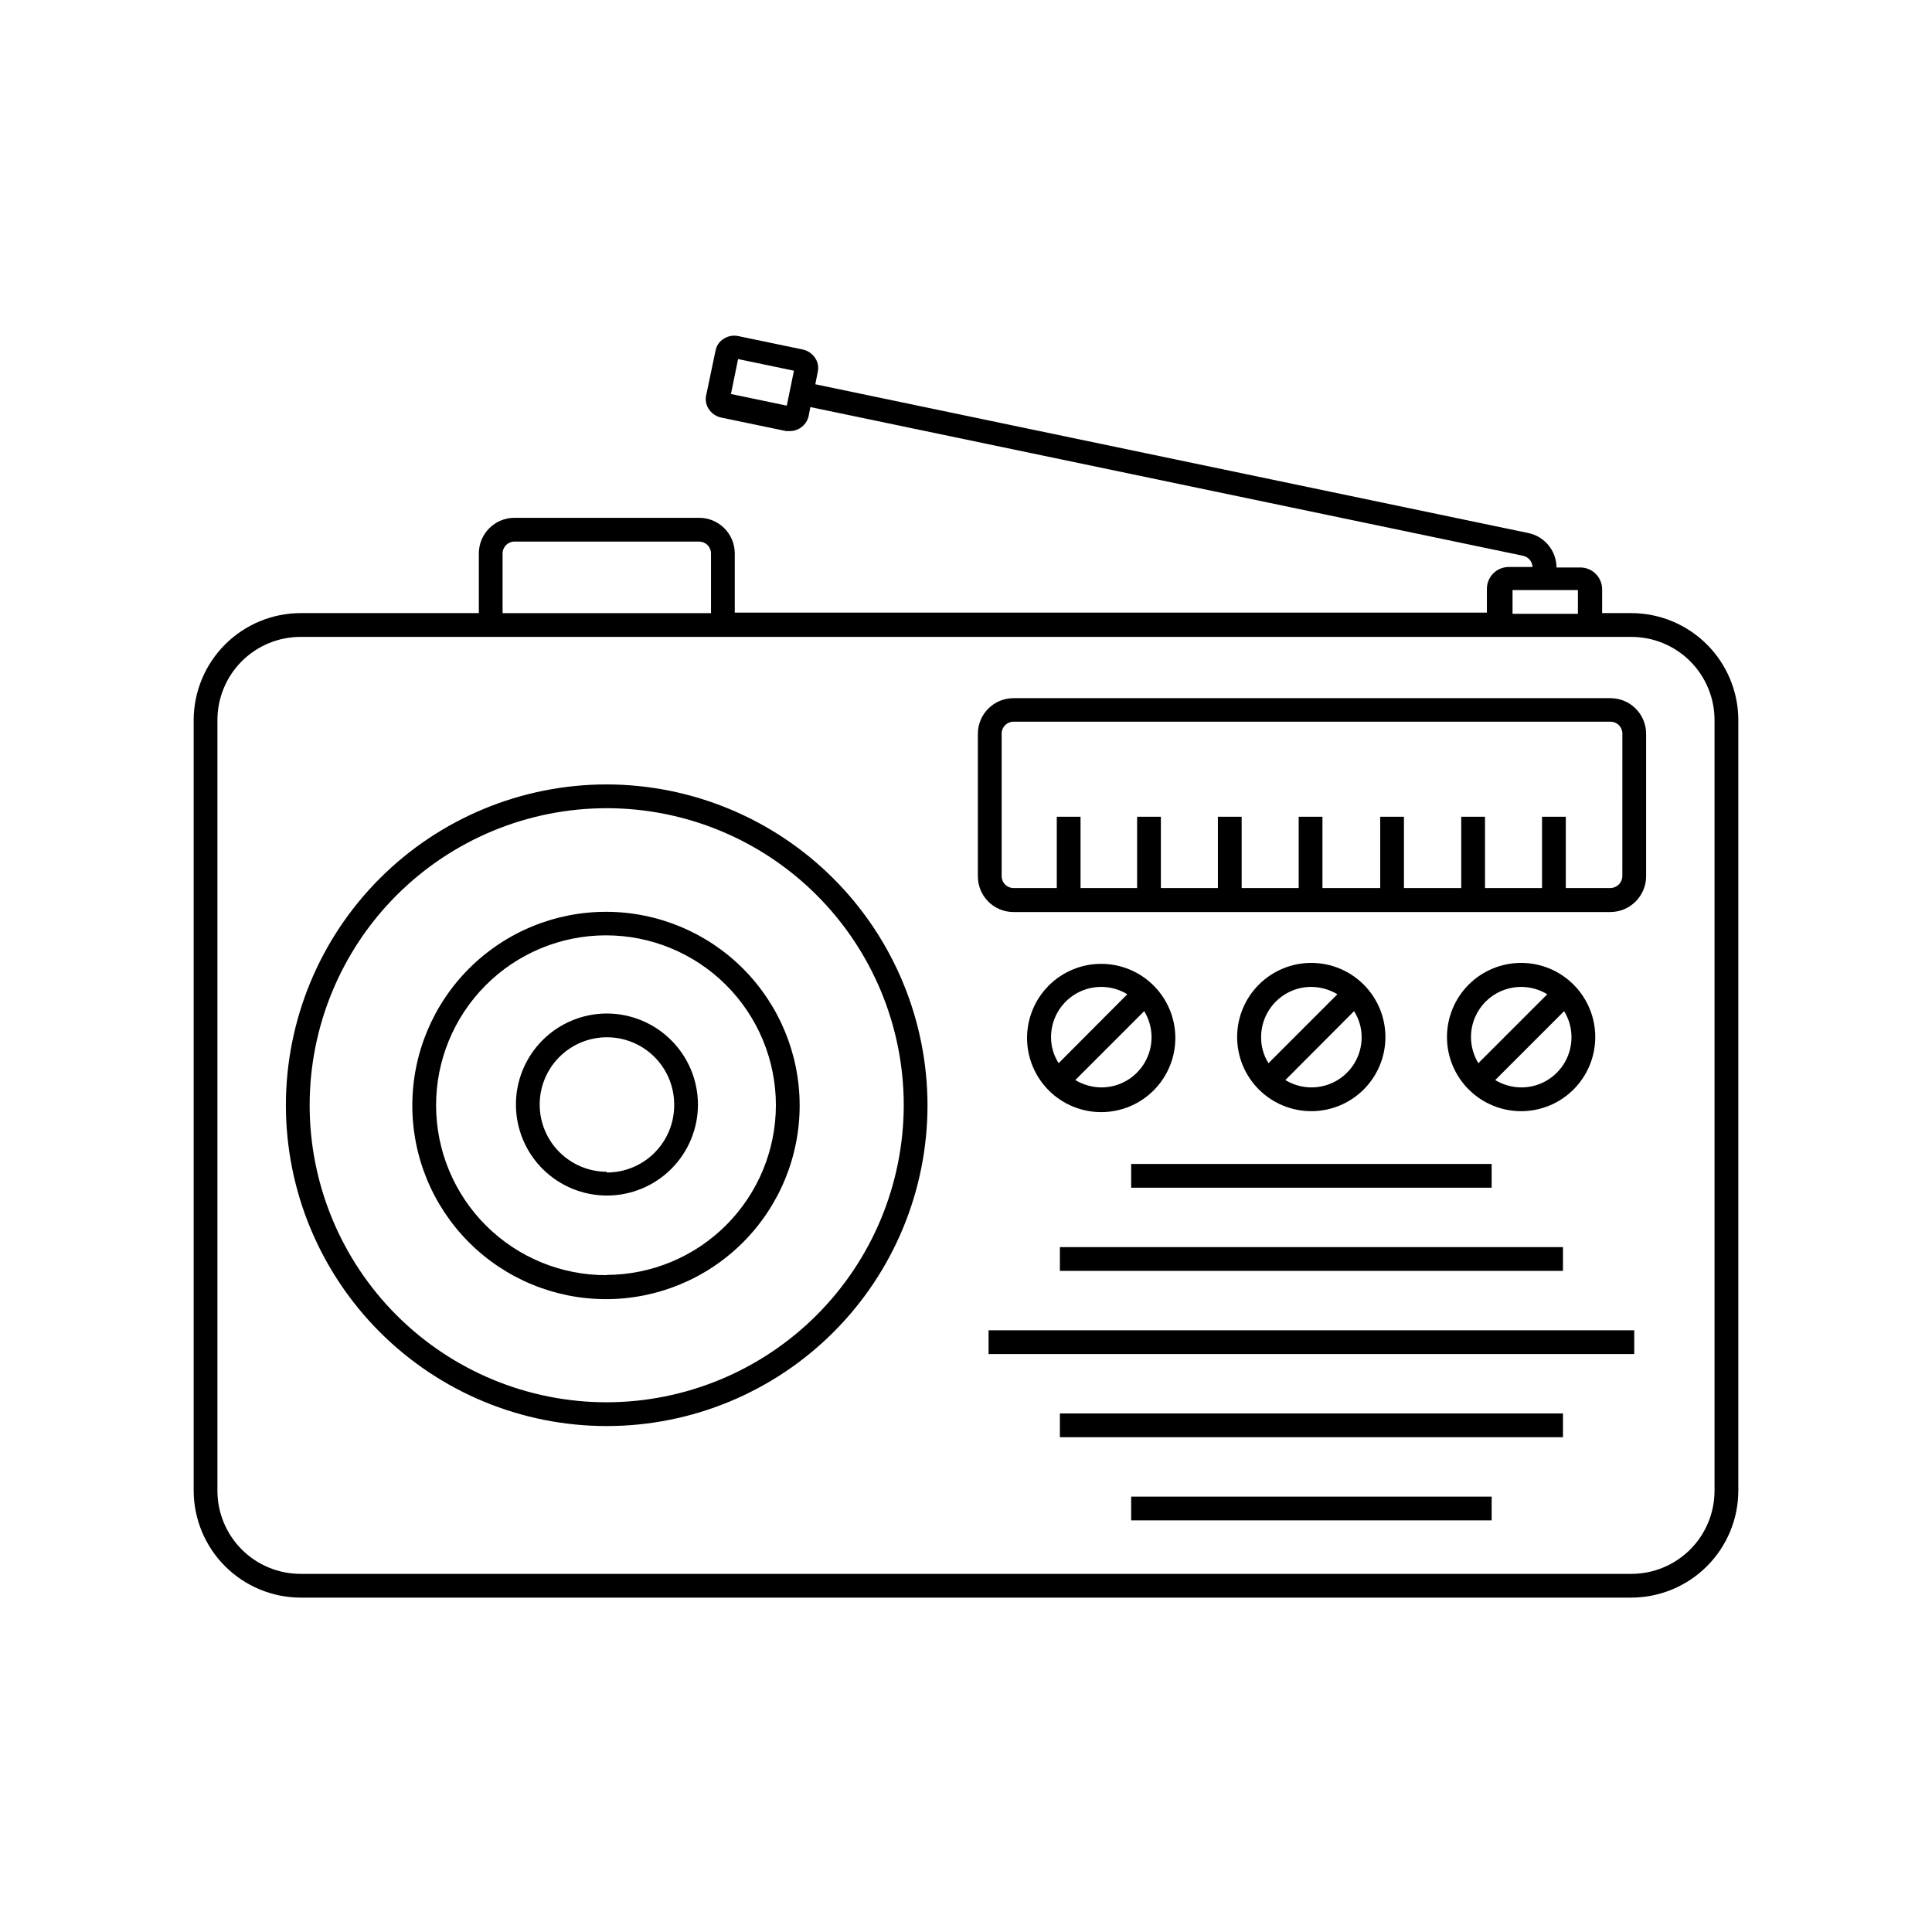 <?xml version="1.0" encoding="UTF-8"?>
<!-- Uploaded to: ICON Repo, www.iconrepo.com, Generator: ICON Repo Mixer Tools -->
<svg fill="#000000" width="800px" height="800px" version="1.1" viewBox="144 144 512 512" xmlns="http://www.w3.org/2000/svg">
 <g>
  <path d="m576.33 306.48h-7.746v-6.301c0-1.535-0.609-3.008-1.695-4.094-1.09-1.09-2.562-1.699-4.098-1.699h-6.297c-0.031-4.43-3.156-8.238-7.496-9.129l-188.93-39.422 0.629-3.211 0.004-0.004c0.312-1.301 0.062-2.676-0.695-3.777-0.75-1.117-1.898-1.906-3.211-2.207l-17.254-3.59c-1.312-0.258-2.672 0.016-3.781 0.758-1.129 0.695-1.906 1.844-2.141 3.148l-2.457 11.715c-0.312 1.301-0.062 2.672 0.695 3.777 0.75 1.117 1.898 1.906 3.211 2.203l17.254 3.59h1.008c2.402-0.004 4.473-1.684 4.977-4.031l0.441-2.332 188.93 39.422-0.004 0.004c1.398 0.316 2.406 1.531 2.457 2.961h-6.297c-3.199 0-5.793 2.594-5.793 5.793v6.297h-199.32v-15.68c0-5.219-4.231-9.445-9.445-9.445h-48.934c-5.219 0-9.445 4.227-9.445 9.445v15.809h-47.234c-7.512 0.016-14.707 3.008-20.02 8.316-5.312 5.312-8.301 12.512-8.32 20.02v204.23c0.02 7.512 3.008 14.707 8.32 20.02s12.508 8.301 20.02 8.32h352.67c7.512-0.02 14.711-3.008 20.02-8.32 5.312-5.312 8.305-12.508 8.32-20.02v-204.23c-0.016-7.508-3.008-14.707-8.32-20.02-5.309-5.309-12.508-8.301-20.02-8.316zm-223.82-54.98-14.801-3.086 1.891-9.258 14.801 3.086zm192.33 48.871h17.32v6.297h-17.32zm-267.65-9.699c0-1.738 1.41-3.148 3.148-3.148h48.934c0.836 0 1.637 0.332 2.227 0.922 0.59 0.59 0.922 1.391 0.922 2.227v15.809h-55.23zm321.18 248.38c0 5.844-2.324 11.453-6.457 15.586-4.133 4.133-9.742 6.453-15.586 6.453h-352.67c-5.844 0-11.449-2.32-15.586-6.453-4.133-4.133-6.453-9.742-6.453-15.586v-204.23c0-5.844 2.32-11.449 6.453-15.586 4.137-4.133 9.742-6.453 15.586-6.453h352.67c5.844 0 11.453 2.32 15.586 6.453 4.133 4.137 6.457 9.742 6.457 15.586z"/>
  <path d="m304.78 351.88c-22.547 0-44.172 8.961-60.117 24.902-15.941 15.945-24.898 37.57-24.898 60.117s8.957 44.172 24.898 60.117c15.945 15.945 37.57 24.902 60.117 24.902 22.551 0 44.176-8.957 60.117-24.902 15.945-15.945 24.902-37.57 24.902-60.117-0.035-22.539-9-44.145-24.938-60.078-15.938-15.938-37.543-24.906-60.082-24.941zm0 163.74c-20.875 0-40.898-8.293-55.664-23.055-14.762-14.762-23.055-34.785-23.055-55.664s8.293-40.902 23.055-55.664c14.766-14.762 34.789-23.055 55.664-23.055 20.879 0 40.902 8.293 55.664 23.055 14.762 14.762 23.059 34.785 23.059 55.664-0.035 20.867-8.34 40.871-23.094 55.629-14.758 14.754-34.762 23.059-55.629 23.09z"/>
  <path d="m304.78 385.64c-13.625-0.051-26.715 5.32-36.375 14.93-9.664 9.605-15.109 22.664-15.137 36.289-0.031 13.629 5.363 26.707 14.988 36.355 9.621 9.645 22.688 15.07 36.316 15.074 13.625 0.008 26.695-5.406 36.328-15.047 9.629-9.637 15.035-22.711 15.016-36.34-0.016-13.57-5.406-26.578-14.988-36.184-9.582-9.609-22.578-15.027-36.148-15.078zm0 96.289c-11.953 0.051-23.434-4.652-31.914-13.074-8.484-8.426-13.27-19.875-13.301-31.828-0.035-11.953 4.688-23.426 13.121-31.898 8.434-8.469 19.891-13.238 31.844-13.254s23.422 4.719 31.879 13.164c8.457 8.449 13.211 19.91 13.211 31.863-0.016 11.898-4.742 23.309-13.145 31.734-8.402 8.422-19.797 13.18-31.695 13.23z"/>
  <path d="m304.78 412.59c-6.391 0.016-12.516 2.57-17.027 7.102s-7.039 10.668-7.027 17.059c0.012 6.394 2.559 12.523 7.086 17.039 4.527 4.512 10.66 7.047 17.055 7.039 6.391-0.004 12.523-2.547 17.039-7.07 4.519-4.523 7.059-10.656 7.059-17.047-0.016-6.402-2.57-12.539-7.106-17.059-4.531-4.523-10.676-7.062-17.078-7.062zm0 41.941c-4.723-0.016-9.246-1.906-12.574-5.258-3.332-3.348-5.195-7.883-5.184-12.605s1.895-9.25 5.242-12.582c3.344-3.336 7.879-5.203 12.602-5.199 4.723 0.008 9.25 1.887 12.586 5.227 3.34 3.344 5.215 7.875 5.215 12.598 0.051 4.769-1.812 9.359-5.176 12.746-3.359 3.387-7.938 5.281-12.711 5.266z"/>
  <path d="m570.79 329.02h-158.2c-5.219 0-9.445 4.231-9.445 9.449v37.785c0 5.215 4.227 9.445 9.445 9.445h158.2c5.203-0.035 9.414-4.242 9.449-9.445v-37.785c0-2.508-0.996-4.91-2.769-6.68-1.77-1.773-4.172-2.769-6.68-2.769zm3.148 47.168v0.004c-0.031 1.723-1.422 3.113-3.148 3.148h-11.84v-18.895h-6.297v18.895h-15.113v-18.895h-6.297v18.895h-15.18v-18.895h-6.297v18.895h-15.305v-18.895h-6.297v18.895h-15.113v-18.895h-6.297v18.895h-15.113v-18.895h-6.297v18.895h-14.992v-18.895h-6.297v18.895h-11.461c-1.738 0-3.148-1.41-3.148-3.148v-37.789c0-1.738 1.41-3.148 3.148-3.148h158.2c0.836 0 1.637 0.332 2.227 0.922 0.59 0.594 0.922 1.395 0.922 2.227z"/>
  <path d="m443.77 452.46h95.535v6.297h-95.535z"/>
  <path d="m424.88 474.5h133.32v6.297h-133.32z"/>
  <path d="m405.98 496.54h171.11v6.297h-171.11z"/>
  <path d="m424.88 518.58h133.32v6.297h-133.32z"/>
  <path d="m443.77 540.62h95.535v6.297h-95.535z"/>
  <path d="m566.76 418.89c0.02-5.219-2.043-10.227-5.723-13.926-3.684-3.699-8.684-5.781-13.902-5.785-5.219-0.004-10.227 2.066-13.914 5.754-3.691 3.691-5.762 8.699-5.758 13.914 0.008 5.219 2.09 10.223 5.785 13.902 3.699 3.684 8.711 5.742 13.93 5.727 5.188-0.016 10.16-2.086 13.828-5.754 3.672-3.672 5.738-8.641 5.754-13.832zm-32.938 0h0.004c-0.023-4.816 2.562-9.266 6.762-11.633 4.195-2.367 9.344-2.277 13.453 0.234l-18.262 18.262h-0.004c-1.258-2.066-1.93-4.441-1.949-6.863zm13.352 13.289h0.004c-2.445-0.012-4.84-0.688-6.93-1.953l18.262-18.262c2.508 4.102 2.602 9.234 0.254 13.426-2.352 4.191-6.781 6.789-11.586 6.789z"/>
  <path d="m511.15 418.89c0.016-5.215-2.043-10.223-5.719-13.918-3.676-3.699-8.672-5.781-13.887-5.793-5.215-0.012-10.223 2.051-13.914 5.734-3.695 3.68-5.773 8.68-5.777 13.895-0.008 5.215 2.062 10.215 5.746 13.906 3.688 3.688 8.688 5.762 13.902 5.762 5.199 0 10.188-2.062 13.871-5.731 3.684-3.672 5.762-8.656 5.777-13.855zm-32.938 0c-0.016-3.535 1.375-6.93 3.871-9.438 2.492-2.504 5.883-3.914 9.418-3.914 2.441 0.02 4.832 0.695 6.926 1.953l-18.262 18.262c-1.301-2.051-1.977-4.434-1.953-6.863zm24.625-6.926c1.316 2.07 2.016 4.473 2.016 6.926-0.004 4.805-2.598 9.238-6.789 11.586-4.191 2.352-9.328 2.254-13.43-0.25z"/>
  <path d="m435.89 399.43c-5.227-0.02-10.242 2.047-13.941 5.738s-5.773 8.703-5.769 13.93c0.008 5.227 2.094 10.234 5.801 13.918 3.707 3.684 8.727 5.738 13.953 5.707 5.227-0.027 10.227-2.133 13.891-5.856 3.668-3.723 5.703-8.754 5.652-13.98-0.051-5.168-2.133-10.105-5.801-13.75-3.664-3.641-8.617-5.691-13.785-5.707zm-13.352 19.457c-0.02-4.816 2.566-9.266 6.762-11.633 4.195-2.367 9.344-2.277 13.453 0.234l-18.199 18.262c-1.32-2.043-2.019-4.426-2.016-6.863zm13.352 13.289c-2.441-0.02-4.832-0.695-6.926-1.953l18.262-18.262c2.504 4.102 2.602 9.234 0.25 13.426-2.348 4.191-6.781 6.789-11.586 6.789z"/>
 </g>
</svg>
